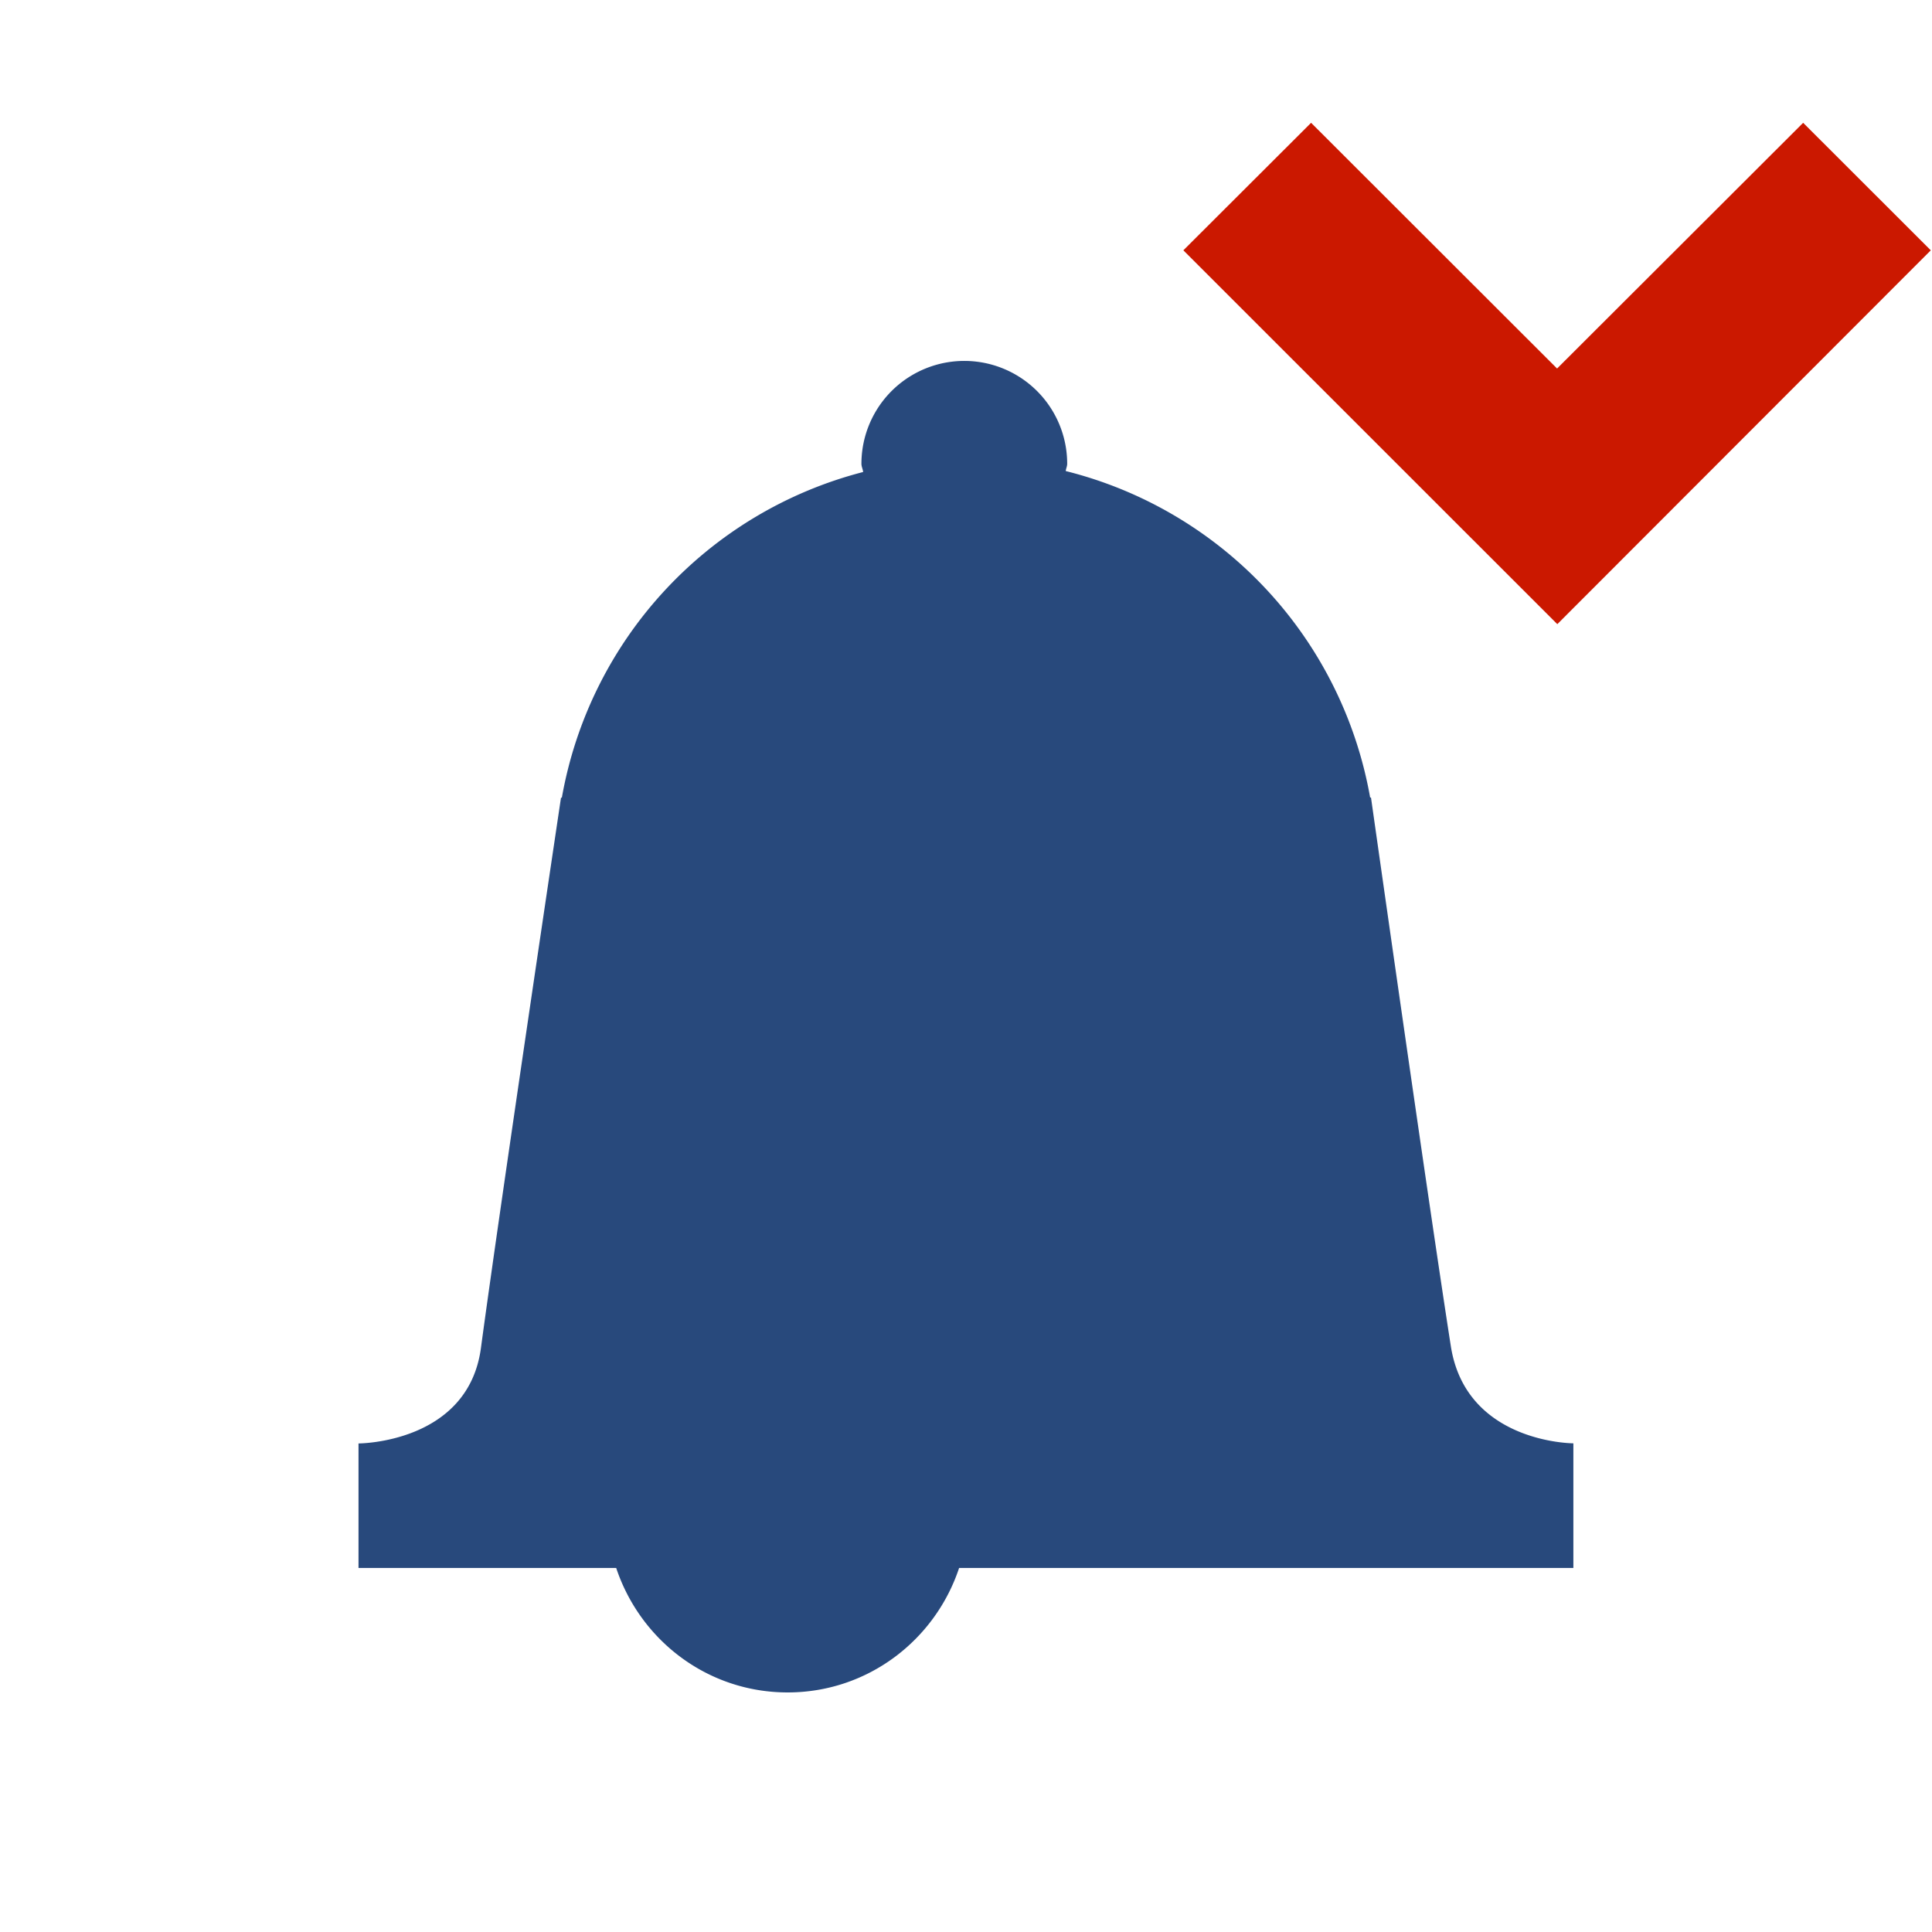 <svg width="16" height="16" xmlns="http://www.w3.org/2000/svg" viewBox="0 0 16 16" shape-rendering="geometricPrecision" fill="#28497c"><defs><mask id="a"><rect fill="#fff" width="100%" height="100%"/><path fill="#000" d="m14.934-.397-2.039 2.036-2.037-2.036-2.472 2.47 4.511 4.51 4.507-4.51z"/></mask></defs><path fill="#cb1800" d="m12.895 3.052-2.037-2.035L9.8 2.073l3.097 3.096 3.093-3.096-1.057-1.056z"/><g mask="url(#a)"><path d="M13.031 11.953s-.891 0-1.016-.806c-.187-1.197-.661-4.542-.661-4.542h-.007a3.397 3.397 0 0 0-2.521-2.704c.002-.021.012-.039.012-.06a.852.852 0 0 0-1.704 0c0 .024.012.044.014.068a3.396 3.396 0 0 0-2.495 2.697h-.007s-.501 3.352-.663 4.557c-.106.791-1.014.791-1.014.791v1.031h2.134c.199.598.756 1.031 1.42 1.031s1.222-.434 1.42-1.031h5.087v-1.032z"/></g></svg>
